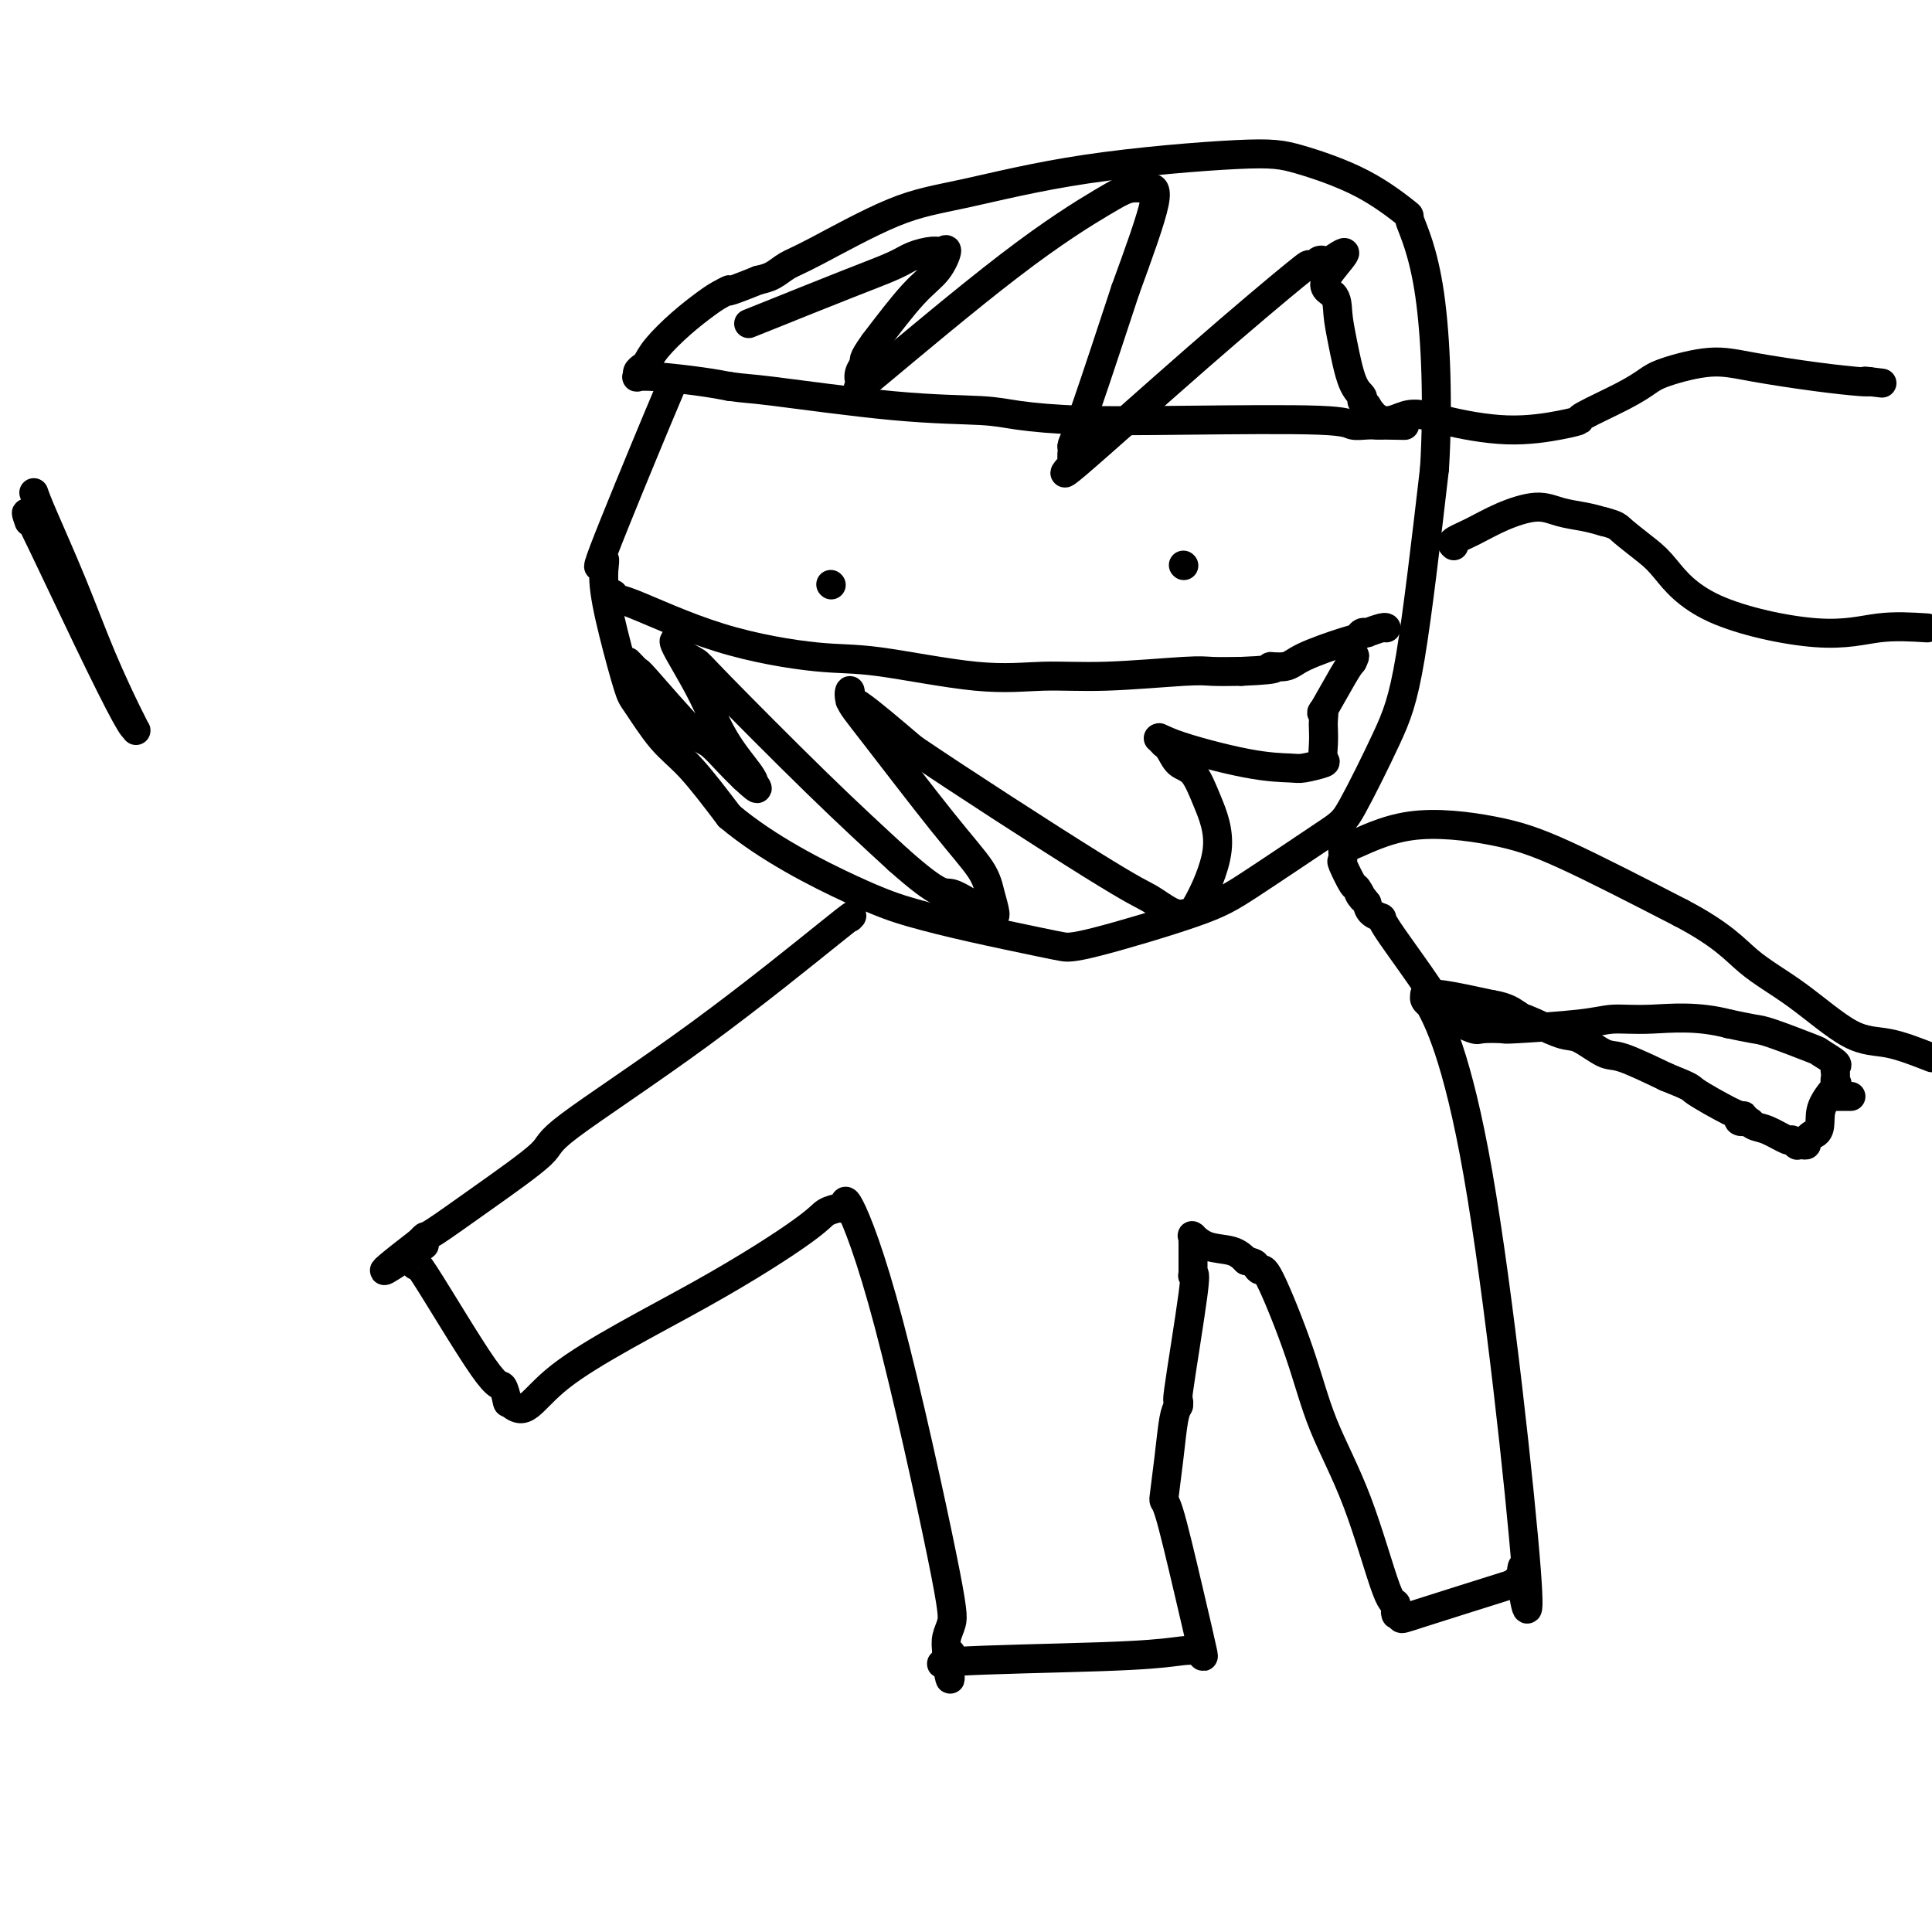 <svg viewBox='0 0 400 400' version='1.1' xmlns='http://www.w3.org/2000/svg' xmlns:xlink='http://www.w3.org/1999/xlink'><g fill='none' stroke='#000000' stroke-width='6' stroke-linecap='round' stroke-linejoin='round'><path d='M139,80c-0.019,-0.053 -0.039,-0.106 -3,7c-2.961,7.106 -8.864,21.372 -11,27c-2.136,5.628 -0.506,2.620 0,2c0.506,-0.620 -0.113,1.149 0,4c0.113,2.851 0.957,6.785 2,11c1.043,4.215 2.285,8.709 3,11c0.715,2.291 0.903,2.377 2,4c1.097,1.623 3.103,4.783 5,7c1.897,2.217 3.685,3.491 6,6c2.315,2.509 5.158,6.255 8,10'/><path d='M151,169c7.952,6.689 18.332,11.911 25,15c6.668,3.089 9.623,4.044 13,5c3.377,0.956 7.175,1.911 12,3c4.825,1.089 10.678,2.310 14,3c3.322,0.690 4.112,0.847 5,1c0.888,0.153 1.875,0.300 7,-1c5.125,-1.300 14.387,-4.049 20,-6c5.613,-1.951 7.578,-3.106 12,-6c4.422,-2.894 11.301,-7.527 15,-10c3.699,-2.473 4.218,-2.787 6,-6c1.782,-3.213 4.826,-9.327 7,-14c2.174,-4.673 3.478,-7.907 5,-17c1.522,-9.093 3.261,-24.047 5,-39'/><path d='M297,97c0.800,-13.289 0.298,-27.010 -1,-36c-1.298,-8.990 -3.394,-13.248 -4,-15c-0.606,-1.752 0.276,-0.999 -1,-2c-1.276,-1.001 -4.710,-3.758 -9,-6c-4.290,-2.242 -9.435,-3.970 -13,-5c-3.565,-1.030 -5.549,-1.362 -13,-1c-7.451,0.362 -20.370,1.420 -31,3c-10.630,1.580 -18.973,3.684 -25,5c-6.027,1.316 -9.739,1.844 -15,4c-5.261,2.156 -12.070,5.939 -16,8c-3.930,2.061 -4.981,2.401 -6,3c-1.019,0.599 -2.005,1.457 -3,2c-0.995,0.543 -1.997,0.772 -3,1'/><path d='M157,58c-7.922,3.197 -6.227,2.189 -6,2c0.227,-0.189 -1.014,0.439 -2,1c-0.986,0.561 -1.717,1.053 -3,2c-1.283,0.947 -3.118,2.347 -5,4c-1.882,1.653 -3.810,3.557 -5,5c-1.190,1.443 -1.641,2.425 -2,3c-0.359,0.575 -0.625,0.742 -1,1c-0.375,0.258 -0.860,0.608 -1,1c-0.140,0.392 0.065,0.826 0,1c-0.065,0.174 -0.399,0.088 0,0c0.399,-0.088 1.530,-0.178 4,0c2.470,0.178 6.277,0.622 9,1c2.723,0.378 4.361,0.689 6,1'/><path d='M151,80c3.729,0.522 3.551,0.326 9,1c5.449,0.674 16.525,2.219 25,3c8.475,0.781 14.347,0.797 18,1c3.653,0.203 5.085,0.594 8,1c2.915,0.406 7.312,0.827 13,1c5.688,0.173 12.665,0.099 22,0c9.335,-0.099 21.027,-0.223 27,0c5.973,0.223 6.228,0.792 7,1c0.772,0.208 2.063,0.056 3,0c0.937,-0.056 1.522,-0.015 2,0c0.478,0.015 0.851,0.004 1,0c0.149,-0.004 0.075,-0.002 0,0'/><path d='M286,88c9.531,0.155 2.359,0.041 0,0c-2.359,-0.041 0.096,-0.011 1,0c0.904,0.011 0.258,0.003 0,0c-0.258,-0.003 -0.129,-0.002 0,0'/><path d='M127,123c-0.051,0.490 -0.102,0.979 0,1c0.102,0.021 0.357,-0.428 4,1c3.643,1.428 10.675,4.732 18,7c7.325,2.268 14.942,3.498 20,4c5.058,0.502 7.557,0.274 13,1c5.443,0.726 13.829,2.405 20,3c6.171,0.595 10.126,0.107 14,0c3.874,-0.107 7.667,0.167 13,0c5.333,-0.167 12.205,-0.776 16,-1c3.795,-0.224 4.513,-0.064 6,0c1.487,0.064 3.744,0.032 6,0'/><path d='M257,139c9.719,-0.402 6.516,-0.905 6,-1c-0.516,-0.095 1.654,0.220 3,0c1.346,-0.220 1.867,-0.973 4,-2c2.133,-1.027 5.879,-2.328 8,-3c2.121,-0.672 2.618,-0.715 3,-1c0.382,-0.285 0.649,-0.812 1,-1c0.351,-0.188 0.788,-0.036 1,0c0.212,0.036 0.201,-0.043 0,0c-0.201,0.043 -0.590,0.207 0,0c0.590,-0.207 2.159,-0.787 3,-1c0.841,-0.213 0.955,-0.061 1,0c0.045,0.061 0.023,0.030 0,0'/><path d='M130,137c0.867,0.905 1.733,1.810 2,2c0.267,0.190 -0.067,-0.336 2,2c2.067,2.336 6.533,7.533 9,10c2.467,2.467 2.933,2.203 4,3c1.067,0.797 2.733,2.656 4,4c1.267,1.344 2.133,2.172 3,3'/><path d='M154,161c4.167,3.928 2.585,1.749 2,1c-0.585,-0.749 -0.172,-0.068 0,0c0.172,0.068 0.102,-0.477 -1,-2c-1.102,-1.523 -3.237,-4.024 -5,-7c-1.763,-2.976 -3.155,-6.426 -5,-10c-1.845,-3.574 -4.142,-7.271 -5,-9c-0.858,-1.729 -0.277,-1.491 0,-1c0.277,0.491 0.251,1.234 1,2c0.749,0.766 2.273,1.556 3,2c0.727,0.444 0.657,0.543 5,5c4.343,4.457 13.098,13.274 20,20c6.902,6.726 11.951,11.363 17,16'/><path d='M186,178c9.219,8.163 9.266,6.570 11,7c1.734,0.430 5.155,2.882 7,4c1.845,1.118 2.114,0.901 2,0c-0.114,-0.901 -0.613,-2.485 -1,-4c-0.387,-1.515 -0.664,-2.962 -2,-5c-1.336,-2.038 -3.731,-4.667 -8,-10c-4.269,-5.333 -10.413,-13.369 -14,-18c-3.587,-4.631 -4.619,-5.857 -5,-7c-0.381,-1.143 -0.113,-2.203 0,-2c0.113,0.203 0.069,1.670 0,2c-0.069,0.330 -0.163,-0.477 2,1c2.163,1.477 6.581,5.239 11,9'/><path d='M189,155c9.732,6.607 27.564,18.126 37,24c9.436,5.874 10.478,6.105 12,7c1.522,0.895 3.523,2.454 5,3c1.477,0.546 2.429,0.080 3,0c0.571,-0.080 0.760,0.226 2,-2c1.240,-2.226 3.532,-6.984 4,-11c0.468,-4.016 -0.887,-7.290 -2,-10c-1.113,-2.710 -1.984,-4.856 -3,-6c-1.016,-1.144 -2.178,-1.284 -3,-2c-0.822,-0.716 -1.303,-2.006 -2,-3c-0.697,-0.994 -1.611,-1.691 -2,-2c-0.389,-0.309 -0.254,-0.231 0,0c0.254,0.231 0.627,0.616 1,1'/><path d='M241,154c-1.712,-2.084 -1.491,-1.294 2,0c3.491,1.294 10.252,3.091 15,4c4.748,0.909 7.482,0.928 9,1c1.518,0.072 1.818,0.195 3,0c1.182,-0.195 3.245,-0.709 4,-1c0.755,-0.291 0.203,-0.360 0,-1c-0.203,-0.640 -0.058,-1.850 0,-3c0.058,-1.150 0.029,-2.241 0,-3c-0.029,-0.759 -0.057,-1.187 0,-2c0.057,-0.813 0.201,-2.012 0,-2c-0.201,0.012 -0.746,1.234 0,0c0.746,-1.234 2.785,-4.924 4,-7c1.215,-2.076 1.608,-2.538 2,-3'/><path d='M280,137c0.933,-1.778 0.267,-1.222 0,-1c-0.267,0.222 -0.133,0.111 0,0'/><path d='M155,67c0.693,-0.273 1.386,-0.546 5,-2c3.614,-1.454 10.148,-4.087 15,-6c4.852,-1.913 8.023,-3.104 10,-4c1.977,-0.896 2.760,-1.496 4,-2c1.240,-0.504 2.936,-0.912 4,-1c1.064,-0.088 1.495,0.145 2,0c0.505,-0.145 1.084,-0.668 1,0c-0.084,0.668 -0.830,2.526 -2,4c-1.170,1.474 -2.763,2.564 -5,5c-2.237,2.436 -5.119,6.218 -8,10'/><path d='M181,71c-2.715,3.754 -2.003,3.641 -2,4c0.003,0.359 -0.704,1.192 -1,2c-0.296,0.808 -0.183,1.591 0,2c0.183,0.409 0.436,0.446 0,1c-0.436,0.554 -1.560,1.627 4,-3c5.560,-4.627 17.806,-14.953 27,-22c9.194,-7.047 15.337,-10.816 19,-13c3.663,-2.184 4.846,-2.784 6,-3c1.154,-0.216 2.279,-0.050 3,0c0.721,0.050 1.039,-0.018 1,0c-0.039,0.018 -0.433,0.120 0,0c0.433,-0.120 1.695,-0.463 1,3c-0.695,3.463 -3.348,10.731 -6,18'/><path d='M233,60c-2.557,7.742 -5.949,18.098 -8,24c-2.051,5.902 -2.762,7.351 -3,8c-0.238,0.649 -0.003,0.500 0,1c0.003,0.500 -0.226,1.650 0,2c0.226,0.350 0.907,-0.099 0,1c-0.907,1.099 -3.403,3.745 1,0c4.403,-3.745 15.704,-13.883 25,-22c9.296,-8.117 16.586,-14.214 20,-17c3.414,-2.786 2.954,-2.260 3,-2c0.046,0.260 0.600,0.255 1,0c0.400,-0.255 0.646,-0.761 1,-1c0.354,-0.239 0.815,-0.211 1,0c0.185,0.211 0.092,0.606 0,1'/><path d='M274,55c8.224,-5.930 2.783,-0.756 1,2c-1.783,2.756 0.090,3.095 1,4c0.910,0.905 0.857,2.376 1,4c0.143,1.624 0.483,3.402 1,6c0.517,2.598 1.209,6.016 2,8c0.791,1.984 1.679,2.534 2,3c0.321,0.466 0.076,0.846 0,1c-0.076,0.154 0.018,0.080 0,0c-0.018,-0.080 -0.148,-0.166 0,0c0.148,0.166 0.574,0.583 1,1'/><path d='M283,84c2.887,4.914 5.605,2.700 8,2c2.395,-0.700 4.467,0.113 8,1c3.533,0.887 8.528,1.847 13,2c4.472,0.153 8.423,-0.501 11,-1c2.577,-0.499 3.780,-0.843 4,-1c0.220,-0.157 -0.544,-0.127 1,-1c1.544,-0.873 5.396,-2.649 8,-4c2.604,-1.351 3.960,-2.279 5,-3c1.040,-0.721 1.763,-1.237 4,-2c2.237,-0.763 5.986,-1.774 9,-2c3.014,-0.226 5.292,0.331 9,1c3.708,0.669 8.844,1.449 13,2c4.156,0.551 7.330,0.872 9,1c1.670,0.128 1.835,0.064 2,0'/><path d='M387,79c5.133,0.622 1.467,0.178 0,0c-1.467,-0.178 -0.733,-0.089 0,0'/><path d='M301,113c-0.319,-0.269 -0.639,-0.538 0,-1c0.639,-0.462 2.236,-1.116 4,-2c1.764,-0.884 3.697,-1.999 6,-3c2.303,-1.001 4.978,-1.887 7,-2c2.022,-0.113 3.390,0.546 5,1c1.610,0.454 3.460,0.701 5,1c1.540,0.299 2.770,0.649 4,1'/><path d='M332,108c2.811,0.711 2.838,0.987 4,2c1.162,1.013 3.458,2.761 5,4c1.542,1.239 2.330,1.967 4,4c1.670,2.033 4.221,5.370 10,8c5.779,2.630 14.787,4.554 21,5c6.213,0.446 9.632,-0.587 13,-1c3.368,-0.413 6.684,-0.207 10,0'/><path d='M172,121c0.000,0.000 0.100,0.100 0.1,0.1'/><path d='M245,117c0.000,0.000 0.100,0.100 0.1,0.1'/><path d='M176,190c0.576,-0.567 1.152,-1.134 -4,3c-5.152,4.134 -16.032,12.968 -27,21c-10.968,8.032 -22.024,15.262 -27,19c-4.976,3.738 -3.872,3.985 -6,6c-2.128,2.015 -7.488,5.798 -12,9c-4.512,3.202 -8.176,5.824 -10,7c-1.824,1.176 -1.807,0.908 -2,1c-0.193,0.092 -0.597,0.546 -1,1'/><path d='M87,257c-14.011,10.819 -4.539,4.367 -1,2c3.539,-2.367 1.145,-0.647 0,0c-1.145,0.647 -1.040,0.223 -1,0c0.040,-0.223 0.015,-0.246 0,0c-0.015,0.246 -0.022,0.759 0,1c0.022,0.241 0.072,0.210 0,0c-0.072,-0.210 -0.265,-0.599 0,0c0.265,0.599 0.989,2.186 1,2c0.011,-0.186 -0.690,-2.144 2,2c2.690,4.144 8.773,14.389 12,19c3.227,4.611 3.600,3.588 4,4c0.400,0.412 0.829,2.261 1,3c0.171,0.739 0.086,0.370 0,0'/><path d='M105,290c3.994,4.036 4.478,0.125 11,-5c6.522,-5.125 19.082,-11.465 29,-17c9.918,-5.535 17.194,-10.264 21,-13c3.806,-2.736 4.143,-3.477 5,-4c0.857,-0.523 2.235,-0.826 3,-1c0.765,-0.174 0.916,-0.217 1,0c0.084,0.217 0.100,0.694 0,0c-0.100,-0.694 -0.318,-2.559 1,0c1.318,2.559 4.171,9.542 8,24c3.829,14.458 8.635,36.391 11,48c2.365,11.609 2.291,12.895 2,14c-0.291,1.105 -0.797,2.030 -1,3c-0.203,0.970 -0.101,1.985 0,3'/><path d='M196,342c1.697,10.689 -0.059,3.411 0,1c0.059,-2.411 1.935,0.045 1,1c-0.935,0.955 -4.679,0.408 1,0c5.679,-0.408 20.782,-0.679 30,-1c9.218,-0.321 12.551,-0.694 15,-1c2.449,-0.306 4.014,-0.545 5,0c0.986,0.545 1.391,1.875 1,0c-0.391,-1.875 -1.580,-6.953 -3,-13c-1.420,-6.047 -3.071,-13.062 -4,-16c-0.929,-2.938 -1.136,-1.798 -1,-3c0.136,-1.202 0.613,-4.747 1,-8c0.387,-3.253 0.682,-6.215 1,-8c0.318,-1.785 0.659,-2.392 1,-3'/><path d='M244,291c0.282,-2.470 -0.513,0.856 0,-3c0.513,-3.856 2.334,-14.892 3,-20c0.666,-5.108 0.178,-4.287 0,-4c-0.178,0.287 -0.047,0.039 0,0c0.047,-0.039 0.011,0.131 0,-1c-0.011,-1.131 0.004,-3.564 0,-5c-0.004,-1.436 -0.027,-1.875 0,-2c0.027,-0.125 0.104,0.063 0,0c-0.104,-0.063 -0.389,-0.378 0,0c0.389,0.378 1.451,1.448 3,2c1.549,0.552 3.585,0.586 5,1c1.415,0.414 2.207,1.207 3,2'/><path d='M258,261c2.104,0.611 1.866,0.639 2,1c0.134,0.361 0.642,1.057 1,1c0.358,-0.057 0.568,-0.865 2,2c1.432,2.865 4.086,9.403 6,15c1.914,5.597 3.087,10.253 5,15c1.913,4.747 4.565,9.584 7,16c2.435,6.416 4.651,14.412 6,18c1.349,3.588 1.829,2.769 2,3c0.171,0.231 0.032,1.513 0,2c-0.032,0.487 0.041,0.180 0,0c-0.041,-0.180 -0.197,-0.234 0,0c0.197,0.234 0.745,0.755 1,1c0.255,0.245 0.216,0.213 4,-1c3.784,-1.213 11.392,-3.606 19,-6'/><path d='M313,328c3.831,-2.656 1.910,-5.797 2,-2c0.090,3.797 2.192,14.530 1,-1c-1.192,-15.530 -5.677,-57.323 -10,-82c-4.323,-24.677 -8.483,-32.237 -10,-35c-1.517,-2.763 -0.392,-0.730 0,0c0.392,0.730 0.052,0.157 0,0c-0.052,-0.157 0.185,0.102 0,0c-0.185,-0.102 -0.792,-0.565 -1,-1c-0.208,-0.435 -0.017,-0.843 0,-1c0.017,-0.157 -0.140,-0.063 0,0c0.140,0.063 0.576,0.094 1,0c0.424,-0.094 0.835,-0.313 3,0c2.165,0.313 6.082,1.156 10,2'/><path d='M309,208c3.144,0.469 4.502,1.641 5,2c0.498,0.359 0.134,-0.096 0,0c-0.134,0.096 -0.038,0.742 0,1c0.038,0.258 0.019,0.129 0,0'/><path d='M314,211c0.138,-0.333 0.276,-0.667 2,0c1.724,0.667 5.034,2.333 7,3c1.966,0.667 2.589,0.333 4,1c1.411,0.667 3.611,2.333 5,3c1.389,0.667 1.968,0.333 4,1c2.032,0.667 5.516,2.333 9,4'/><path d='M345,223c5.764,2.305 4.672,2.069 6,3c1.328,0.931 5.074,3.030 7,4c1.926,0.970 2.033,0.812 2,1c-0.033,0.188 -0.205,0.720 0,1c0.205,0.280 0.786,0.306 1,0c0.214,-0.306 0.061,-0.945 0,-1c-0.061,-0.055 -0.031,0.472 0,1'/><path d='M361,232c2.673,1.339 1.356,0.186 1,0c-0.356,-0.186 0.248,0.595 1,1c0.752,0.405 1.651,0.434 3,1c1.349,0.566 3.146,1.668 4,2c0.854,0.332 0.764,-0.107 1,0c0.236,0.107 0.798,0.761 1,1c0.202,0.239 0.044,0.065 0,0c-0.044,-0.065 0.026,-0.020 0,0c-0.026,0.020 -0.147,0.016 0,0c0.147,-0.016 0.561,-0.043 1,0c0.439,0.043 0.901,0.156 1,0c0.099,-0.156 -0.166,-0.580 0,-1c0.166,-0.420 0.762,-0.834 1,-1c0.238,-0.166 0.119,-0.083 0,0'/><path d='M375,235c2.437,-0.378 1.529,-2.823 2,-5c0.471,-2.177 2.323,-4.085 3,-5c0.677,-0.915 0.181,-0.837 0,-1c-0.181,-0.163 -0.045,-0.567 0,-1c0.045,-0.433 0.001,-0.894 0,-1c-0.001,-0.106 0.042,0.142 0,0c-0.042,-0.142 -0.168,-0.676 0,-1c0.168,-0.324 0.630,-0.440 0,-1c-0.630,-0.560 -2.351,-1.564 -3,-2c-0.649,-0.436 -0.225,-0.302 -2,-1c-1.775,-0.698 -5.747,-2.226 -8,-3c-2.253,-0.774 -2.787,-0.792 -4,-1c-1.213,-0.208 -3.107,-0.604 -5,-1'/><path d='M358,212c-6.601,-1.762 -12.105,-1.165 -16,-1c-3.895,0.165 -6.182,-0.100 -8,0c-1.818,0.100 -3.166,0.564 -7,1c-3.834,0.436 -10.152,0.843 -13,1c-2.848,0.157 -2.225,0.064 -3,0c-0.775,-0.064 -2.948,-0.098 -4,0c-1.052,0.098 -0.984,0.328 -2,0c-1.016,-0.328 -3.116,-1.214 -5,-3c-1.884,-1.786 -3.552,-4.470 -6,-8c-2.448,-3.530 -5.677,-7.905 -7,-10c-1.323,-2.095 -0.741,-1.910 -1,-2c-0.259,-0.090 -1.360,-0.454 -2,-1c-0.640,-0.546 -0.820,-1.273 -1,-2'/><path d='M283,187c-2.803,-3.663 -1.311,-1.319 -1,-1c0.311,0.319 -0.558,-1.385 -1,-2c-0.442,-0.615 -0.458,-0.140 -1,-1c-0.542,-0.860 -1.609,-3.055 -2,-4c-0.391,-0.945 -0.105,-0.641 0,-1c0.105,-0.359 0.031,-1.379 0,-2c-0.031,-0.621 -0.018,-0.841 0,-1c0.018,-0.159 0.042,-0.257 0,0c-0.042,0.257 -0.149,0.870 2,0c2.149,-0.870 6.555,-3.223 12,-4c5.445,-0.777 11.927,0.022 17,1c5.073,0.978 8.735,2.137 15,5c6.265,2.863 15.132,7.432 24,12'/><path d='M348,189c8.750,4.594 11.124,7.579 14,10c2.876,2.421 6.256,4.278 10,7c3.744,2.722 7.854,6.310 11,8c3.146,1.690 5.327,1.483 8,2c2.673,0.517 5.836,1.759 9,3'/><path d='M383,227c0.194,0.000 0.388,0.000 0,0c-0.388,0.000 -1.358,0.000 -2,0c-0.642,-0.000 -0.956,-0.000 -1,0c-0.044,0.000 0.180,0.000 0,0c-0.180,-0.000 -0.766,0.000 -1,0c-0.234,-0.000 -0.117,0.000 0,0'/><path d='M7,102c0.309,0.897 0.618,1.793 2,5c1.382,3.207 3.838,8.723 6,14c2.162,5.277 4.030,10.314 6,15c1.970,4.686 4.042,9.020 5,11c0.958,1.980 0.801,1.607 1,2c0.199,0.393 0.753,1.552 1,2c0.247,0.448 0.188,0.183 0,0c-0.188,-0.183 -0.504,-0.286 -2,-3c-1.496,-2.714 -4.172,-8.038 -8,-16c-3.828,-7.962 -8.808,-18.560 -11,-23c-2.192,-4.440 -1.596,-2.720 -1,-1'/></g>
</svg>
